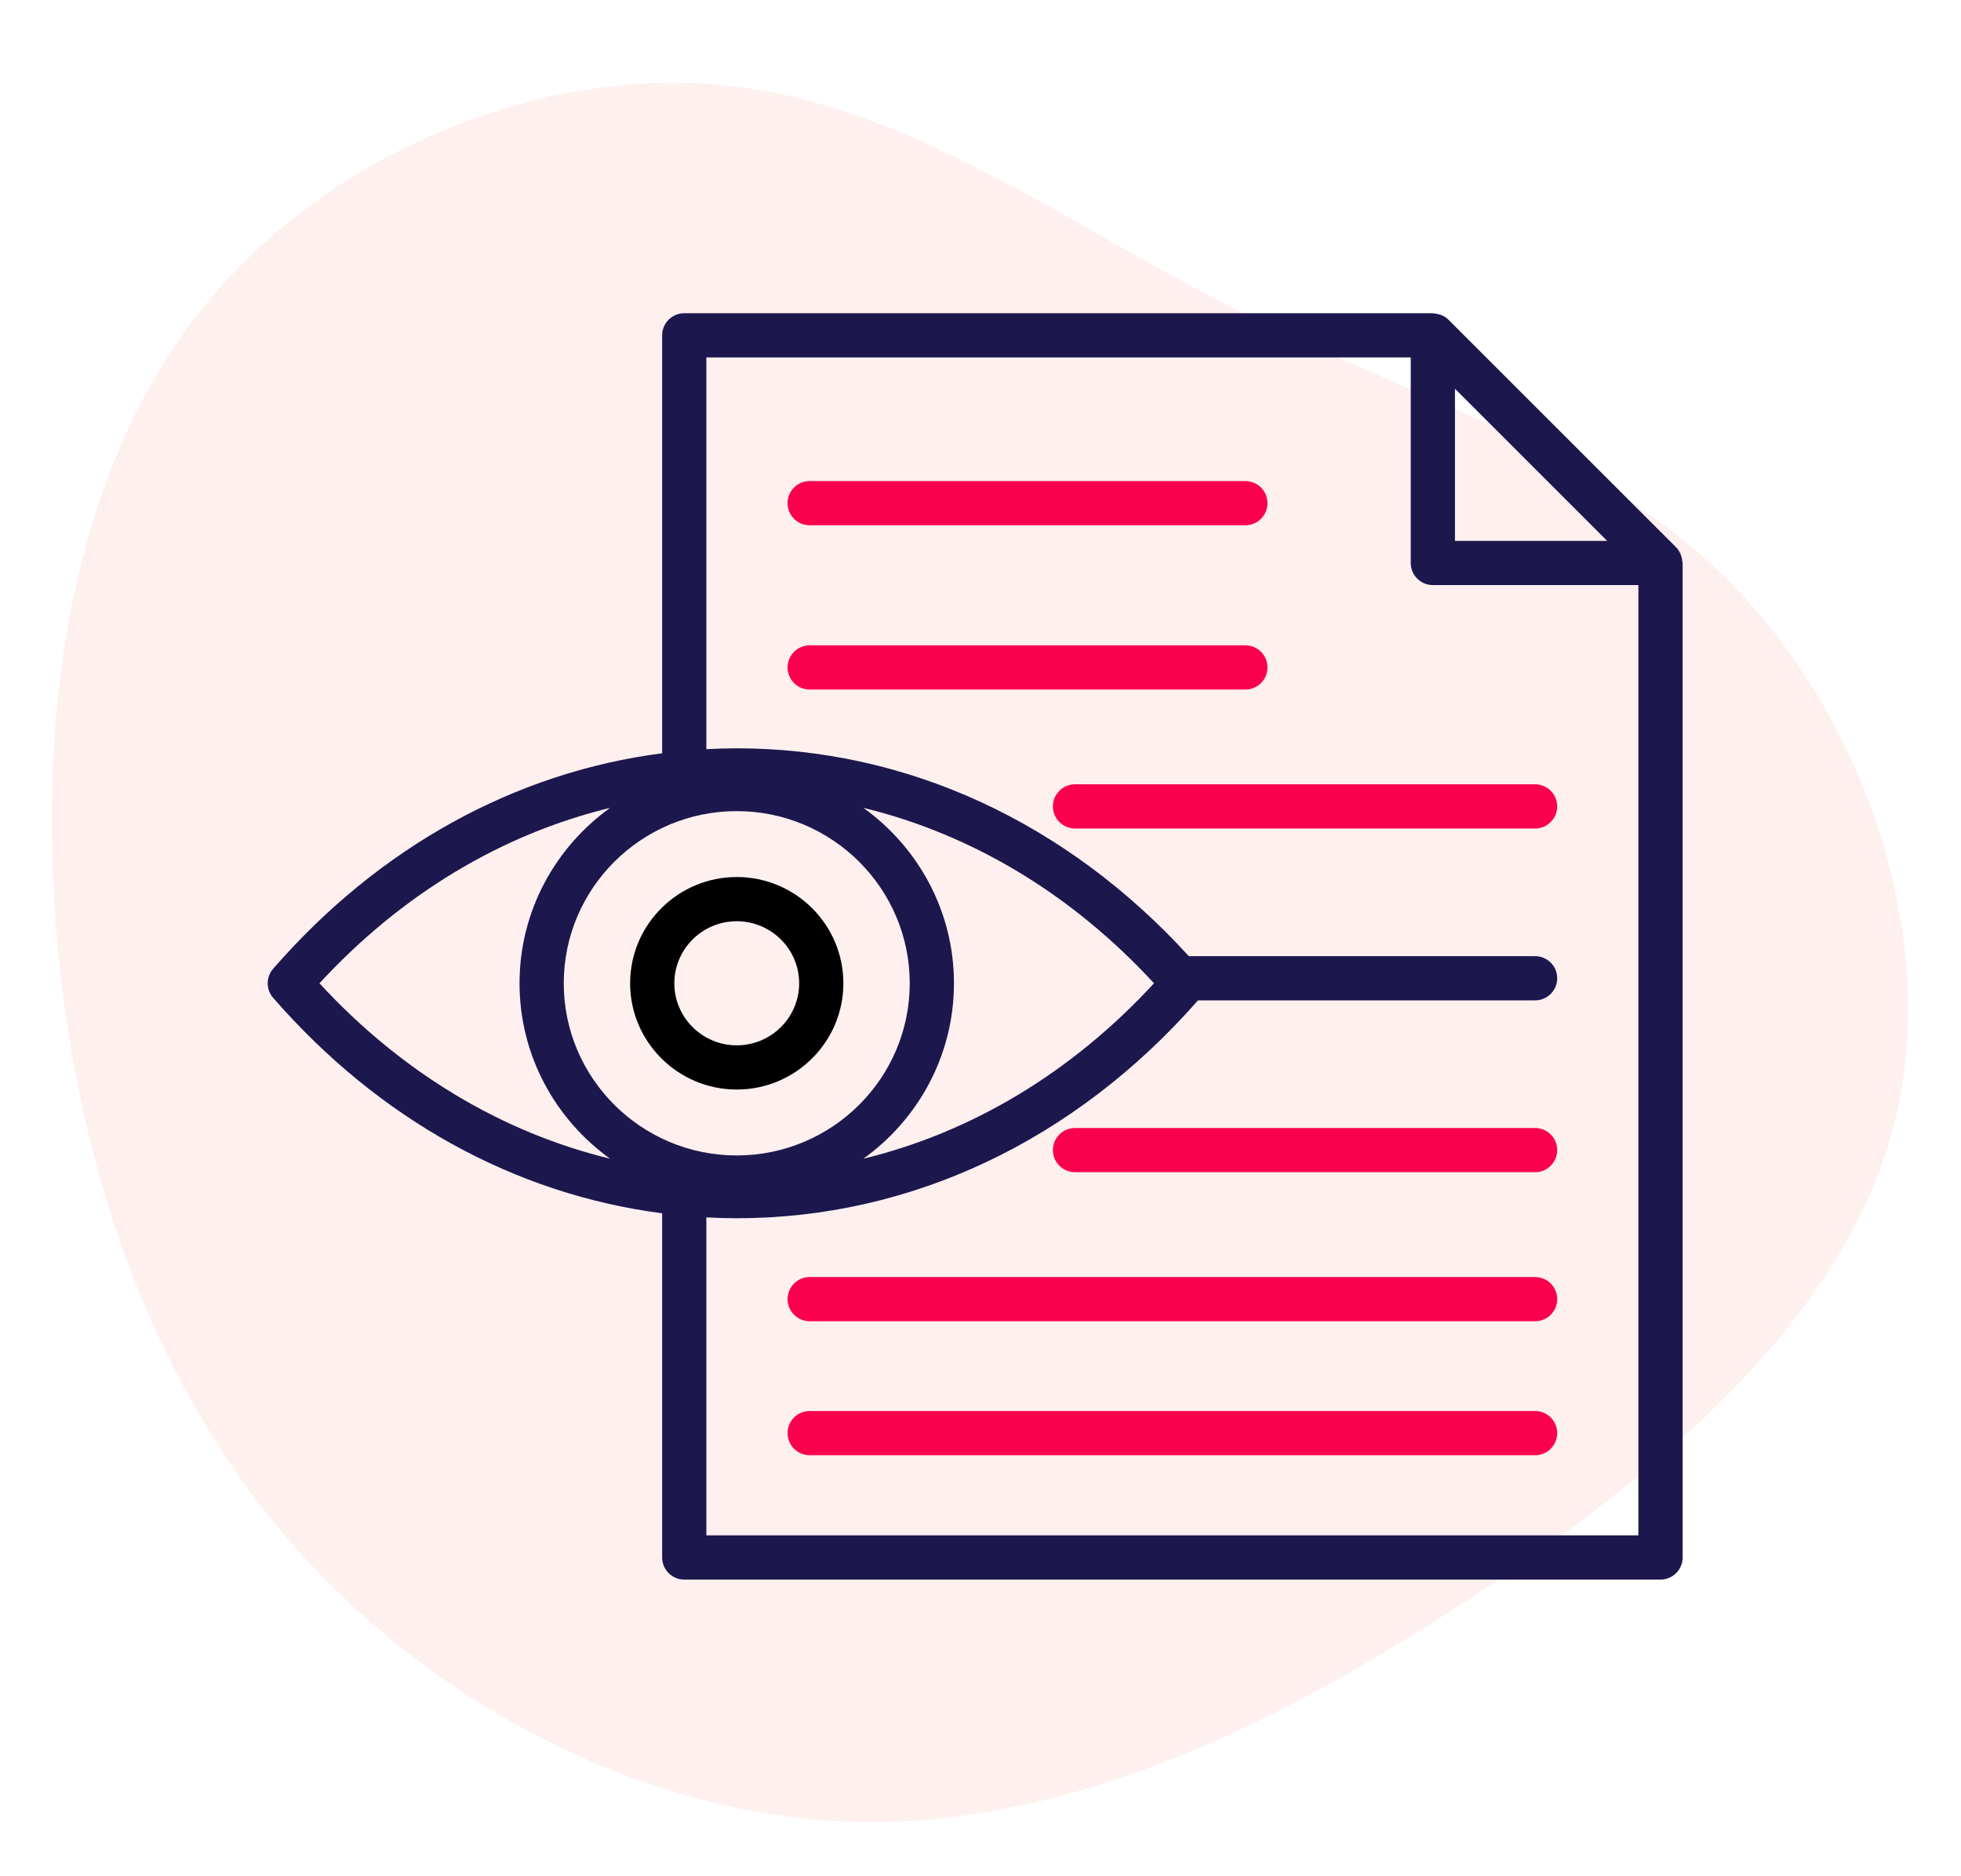<?xml version="1.0" encoding="UTF-8"?>
<svg width="132.164px" height="126.458px" viewBox="0 0 132.164 126.458" version="1.1" xmlns="http://www.w3.org/2000/svg" xmlns:xlink="http://www.w3.org/1999/xlink">
    <title>codeLevelVisibility</title>
    <g id="Page-1" stroke="none" stroke-width="1" fill="none" fill-rule="evenodd">
        <g id="Artboard" transform="translate(-455.874, -157.658)" fill-rule="nonzero">
            <g id="Group-18" transform="translate(455.874, 157.658)">
                <path d="M111.686,13.512 C121.807,22.614 126.706,37.352 124.667,49.795 C122.628,62.239 113.675,72.338 106.985,83.61 C100.296,94.881 95.919,107.349 86.121,115.603 C76.297,123.858 61.028,127.922 48.693,123.583 C36.333,119.244 26.908,106.526 19.298,92.911 C11.664,79.296 5.894,64.832 7.237,50.668 C8.605,36.504 17.135,22.639 28.922,13.837 C40.71,5.034 55.806,1.293 71,1.119 C86.22,0.969 101.564,4.41 111.686,13.512 Z" id="Path" fill="#FFCCCD" opacity="0.3" transform="translate(66.082, 63.229) rotate(-94) translate(-66.082, -63.229) "></path>
                <g id="noun_document-review_1959708" transform="translate(18.042, 21.114)">
                    <path d="M38.798,45.166 C38.798,41.216 35.574,38.003 31.612,38.003 C27.65,38.003 24.426,41.216 24.426,45.166 C24.426,49.115 27.65,52.328 31.612,52.328 C35.574,52.328 38.798,49.115 38.798,45.166 Z M27.406,45.166 C27.406,42.859 29.292,40.983 31.612,40.983 C33.931,40.983 35.818,42.859 35.818,45.166 C35.818,47.472 33.931,49.348 31.612,49.348 C29.292,49.348 27.406,47.472 27.406,45.166 Z" id="Shape" fill="#000000"></path>
                    <path d="M95.342,16.74 C95.333,16.608 95.308,16.482 95.265,16.357 C95.249,16.309 95.237,16.263 95.215,16.217 C95.143,16.058 95.051,15.908 94.924,15.78 L79.58,0.437 C79.452,0.308 79.302,0.216 79.143,0.144 C79.098,0.123 79.053,0.111 79.007,0.096 C78.88,0.052 78.75,0.026 78.616,0.018 C78.585,0.016 78.558,0 78.527,0 L28.074,0 C27.251,0 26.584,0.667 26.584,1.49 L26.584,29.662 C16.674,30.941 7.504,35.979 0.366,44.188 C-0.122,44.749 -0.122,45.583 0.366,46.144 C7.505,54.353 16.674,59.39 26.584,60.669 L26.584,83.87 C26.584,84.693 27.251,85.36 28.074,85.36 L93.87,85.36 C94.693,85.36 95.36,84.693 95.36,83.87 L95.36,16.834 C95.36,16.801 95.344,16.772 95.342,16.74 Z M80.017,5.087 L85.145,10.215 L90.273,15.344 L80.017,15.344 L80.017,5.087 Z M3.489,45.166 C9.031,39.151 15.777,35.115 23.076,33.341 C19.387,35.992 16.973,40.298 16.973,45.166 C16.973,50.033 19.387,54.34 23.076,56.99 C15.777,55.216 9.031,51.18 3.489,45.166 Z M19.953,45.166 C19.953,38.767 25.183,33.561 31.612,33.561 C38.04,33.561 43.271,38.767 43.271,45.166 C43.271,51.564 38.04,56.771 31.612,56.771 C25.183,56.771 19.953,51.564 19.953,45.166 Z M40.147,33.34 C47.447,35.115 54.192,39.151 59.734,45.166 C54.192,51.18 47.447,55.216 40.147,56.991 C43.836,54.34 46.251,50.033 46.251,45.166 C46.251,40.298 43.836,35.991 40.147,33.34 Z M29.564,82.38 L29.564,60.947 C30.244,60.982 30.927,61.004 31.612,61.004 C43.355,61.004 54.384,55.787 62.699,46.317 L85.418,46.317 C86.24,46.317 86.908,45.649 86.908,44.827 C86.908,44.004 86.24,43.337 85.418,43.337 L62.08,43.337 C53.84,34.301 43.068,29.327 31.612,29.327 C30.926,29.327 30.244,29.349 29.564,29.384 L29.564,2.98 L77.037,2.98 L77.037,16.834 C77.037,17.657 77.704,18.324 78.527,18.324 L92.38,18.324 L92.38,82.38 L29.564,82.38 Z" id="Shape" fill="#1C174C"></path>
                    <path d="M36.527,14.293 L65.892,14.293 C66.715,14.293 67.382,13.626 67.382,12.803 C67.382,11.98 66.715,11.313 65.892,11.313 L36.527,11.313 C35.704,11.313 35.037,11.98 35.037,12.803 C35.037,13.626 35.704,14.293 36.527,14.293 Z" id="Path" fill="#FB004E"></path>
                    <path d="M67.382,23.875 C67.382,23.052 66.715,22.385 65.892,22.385 L36.527,22.385 C35.704,22.385 35.037,23.052 35.037,23.875 C35.037,24.698 35.704,25.365 36.527,25.365 L65.892,25.365 C66.715,25.365 67.382,24.698 67.382,23.875 Z" id="Path" fill="#FB004E"></path>
                    <path d="M85.418,64.966 L36.527,64.966 C35.704,64.966 35.037,65.633 35.037,66.456 C35.037,67.279 35.704,67.946 36.527,67.946 L85.418,67.946 C86.24,67.946 86.908,67.279 86.908,66.456 C86.908,65.633 86.24,64.966 85.418,64.966 Z" id="Path" fill="#FB004E"></path>
                    <path d="M85.418,73.997 L36.527,73.997 C35.704,73.997 35.037,74.664 35.037,75.487 C35.037,76.309 35.704,76.977 36.527,76.977 L85.418,76.977 C86.24,76.977 86.908,76.309 86.908,75.487 C86.908,74.664 86.24,73.997 85.418,73.997 Z" id="Path" fill="#FB004E"></path>
                    <path d="M52.919,33.243 C52.919,34.066 53.586,34.733 54.409,34.733 L85.418,34.733 C86.24,34.733 86.908,34.066 86.908,33.243 C86.908,32.421 86.24,31.753 85.418,31.753 L54.409,31.753 C53.586,31.753 52.919,32.421 52.919,33.243 Z" id="Path" fill="#FB004E"></path>
                    <path d="M85.418,54.92 L54.409,54.92 C53.586,54.92 52.919,55.587 52.919,56.41 C52.919,57.232 53.586,57.9 54.409,57.9 L85.418,57.9 C86.24,57.9 86.908,57.232 86.908,56.41 C86.908,55.587 86.24,54.92 85.418,54.92 Z" id="Path" fill="#FB004E"></path>
                </g>
            </g>
        </g>
    </g>
</svg>